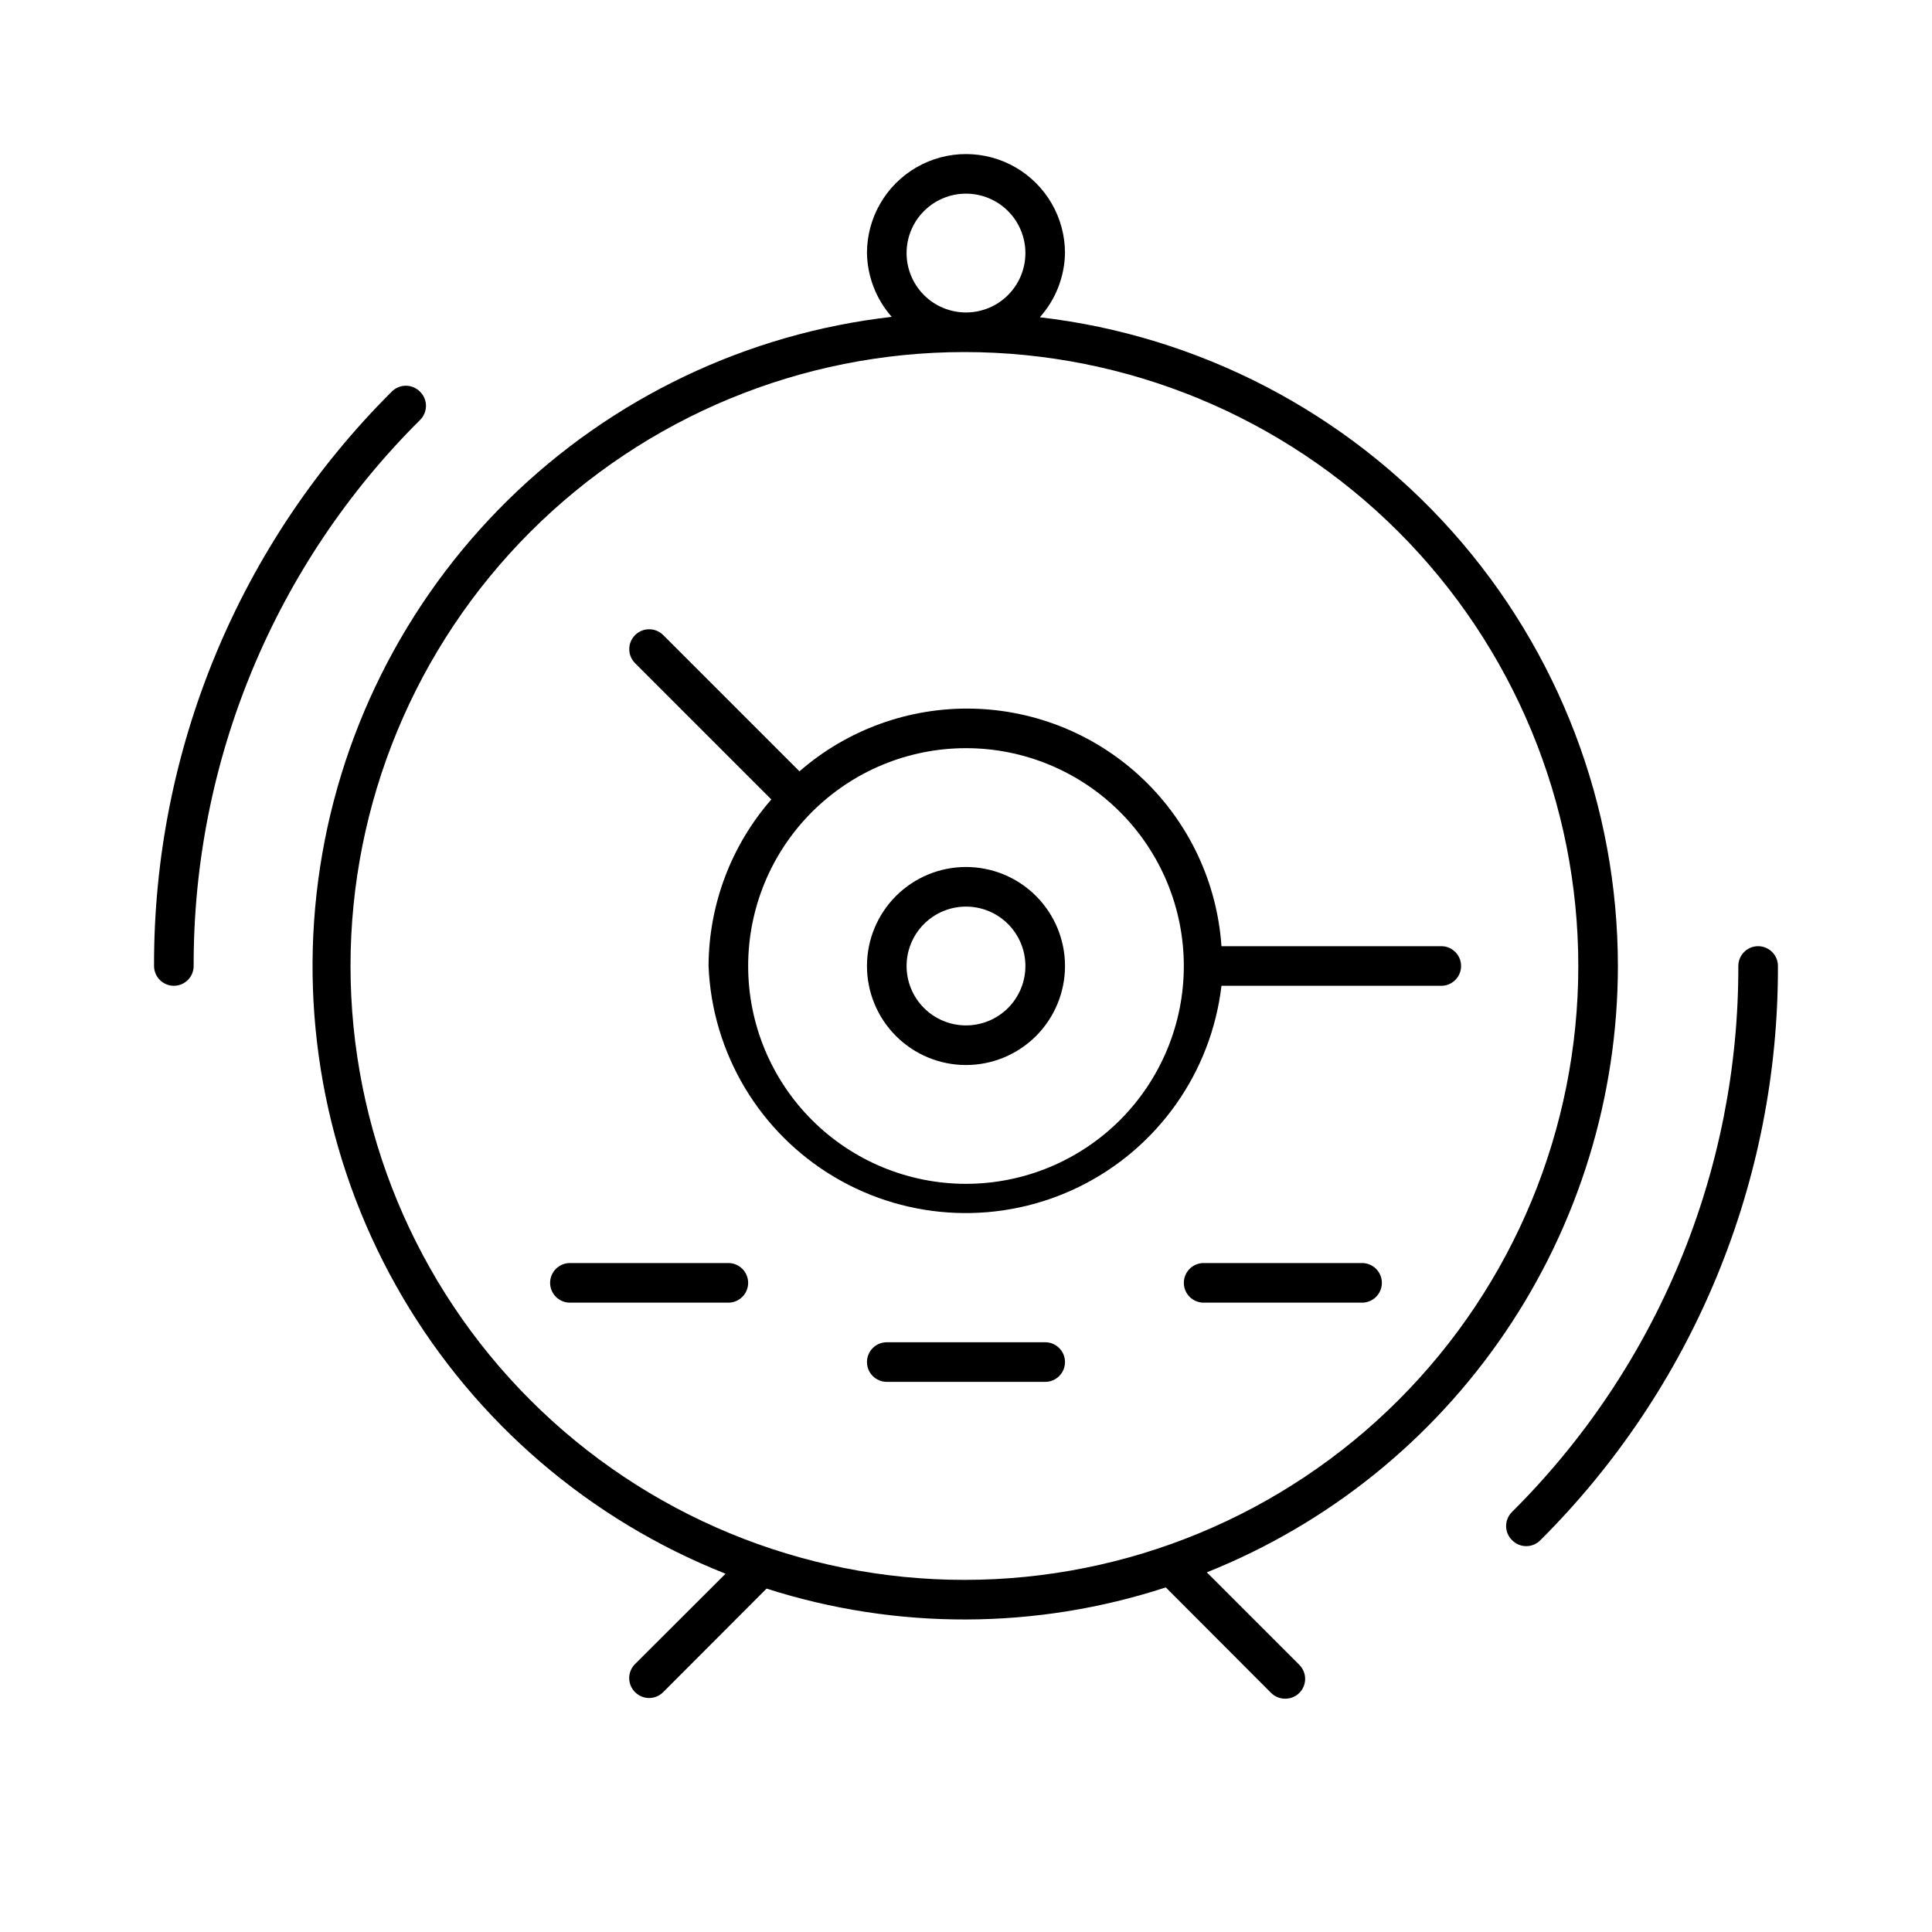 <?xml version="1.0" encoding="UTF-8"?>
<!-- Uploaded to: ICON Repo, www.svgrepo.com, Generator: ICON Repo Mixer Tools -->
<svg fill="#000000" width="800px" height="800px" version="1.1" viewBox="144 144 512 512" xmlns="http://www.w3.org/2000/svg">
 <g>
  <path d="m572.76 400c-0.023-42.453-15.641-83.418-43.879-115.11-28.242-31.695-67.141-51.91-109.31-56.812 4.184-4.688 6.551-10.723 6.664-17.004 0-9.375-5-18.039-13.121-22.727-8.117-4.688-18.121-4.688-26.238 0-8.121 4.688-13.121 13.352-13.121 22.727 0.109 6.234 2.438 12.223 6.562 16.898-38.359 4.391-74.152 21.477-101.69 48.539-27.539 27.062-45.246 62.551-50.305 100.82-5.059 38.277 2.816 77.148 22.375 110.43 19.562 33.289 49.684 59.086 85.586 73.293l-23.984 23.93v0.004c-0.992 0.984-1.555 2.324-1.555 3.727 0 1.398 0.562 2.738 1.555 3.723 0.984 0.996 2.328 1.555 3.727 1.555s2.738-0.559 3.727-1.555l27.395-27.445c34.422 11.023 71.441 10.914 105.8-0.316l27.918 27.973h0.004c0.988 0.984 2.332 1.531 3.727 1.523 1.395 0.008 2.734-0.539 3.727-1.523 0.992-0.984 1.551-2.324 1.551-3.727 0-1.398-0.559-2.738-1.551-3.727l-24.508-24.508h-0.004c32.137-12.832 59.691-35 79.109-63.645 19.422-28.641 29.812-62.445 29.84-97.047zm-172.76-204.68c4.176 0 8.18 1.66 11.133 4.613 2.949 2.953 4.609 6.957 4.609 11.133 0 4.176-1.66 8.18-4.609 11.133-2.953 2.953-6.957 4.609-11.133 4.609s-8.18-1.656-11.133-4.609c-2.953-2.953-4.613-6.957-4.613-11.133 0-4.176 1.66-8.18 4.613-11.133 2.953-2.953 6.957-4.613 11.133-4.613zm-0.418 367.36-0.004 0.004c-43.148 0-84.527-17.141-115.04-47.652-30.508-30.508-47.648-71.891-47.648-115.04 0-43.148 17.141-84.531 47.648-115.04 30.512-30.512 71.891-47.652 115.04-47.652s84.527 17.141 115.04 47.652c30.508 30.508 47.648 71.891 47.648 115.04 0 43.145-17.141 84.527-47.648 115.04-30.512 30.512-71.891 47.652-115.04 47.652z"/>
  <path d="m525.95 394.75h-58.25c-1.156-16.816-8.551-32.598-20.742-44.242-12.188-11.648-28.285-18.32-45.141-18.707-16.852-0.387-33.242 5.535-45.953 16.609l-36.105-36.105c-2.059-2.059-5.394-2.059-7.453 0-2.059 2.059-2.059 5.394 0 7.453l36.105 36.105c-10.668 12.234-16.574 27.902-16.637 44.137 0.93 23.078 13.473 44.121 33.332 55.914 19.859 11.797 44.34 12.738 65.047 2.512 20.711-10.227 34.84-30.242 37.547-53.18h58.25c2.898 0 5.25-2.348 5.25-5.246s-2.352-5.25-5.25-5.25zm-125.95 62.977c-15.312 0-29.996-6.082-40.82-16.906-10.828-10.828-16.91-25.512-16.91-40.82 0-15.312 6.082-29.996 16.91-40.82 10.824-10.828 25.508-16.91 40.82-16.91 15.309 0 29.992 6.082 40.82 16.91 10.824 10.824 16.906 25.508 16.906 40.82 0 15.309-6.082 29.992-16.906 40.82-10.828 10.824-25.512 16.906-40.82 16.906z"/>
  <path d="m420.99 499.71h-41.984c-2.898 0-5.25 2.348-5.25 5.246 0 2.898 2.352 5.25 5.25 5.25h41.984c2.898 0 5.246-2.352 5.246-5.25 0-2.898-2.348-5.246-5.246-5.246z"/>
  <path d="m337.02 478.72h-41.984c-2.898 0-5.25 2.352-5.25 5.246 0 2.898 2.352 5.25 5.25 5.25h41.984c2.898 0 5.246-2.352 5.246-5.25 0-2.894-2.348-5.246-5.246-5.246z"/>
  <path d="m504.96 478.72h-41.98c-2.898 0-5.25 2.352-5.25 5.246 0 2.898 2.352 5.25 5.25 5.25h41.984-0.004c2.898 0 5.25-2.352 5.25-5.25 0-2.894-2.352-5.246-5.25-5.246z"/>
  <path d="m400 373.76c-6.961 0-13.637 2.766-18.555 7.688-4.922 4.918-7.688 11.594-7.688 18.555 0 6.957 2.766 13.633 7.688 18.555 4.918 4.918 11.594 7.684 18.555 7.684 6.957 0 13.633-2.766 18.555-7.684 4.918-4.922 7.684-11.598 7.684-18.555 0-6.961-2.766-13.637-7.684-18.555-4.922-4.922-11.598-7.688-18.555-7.688zm0 41.984c-4.176 0-8.18-1.66-11.133-4.609-2.953-2.953-4.613-6.957-4.613-11.133s1.66-8.18 4.613-11.133c2.953-2.953 6.957-4.613 11.133-4.613s8.18 1.66 11.133 4.613c2.949 2.953 4.609 6.957 4.609 11.133s-1.66 8.18-4.609 11.133c-2.953 2.949-6.957 4.609-11.133 4.609z"/>
  <path d="m255.31 247.8c-0.988-1.008-2.344-1.578-3.754-1.578-1.414 0-2.766 0.57-3.754 1.578-20.031 19.949-35.914 43.672-46.723 69.793-10.809 26.125-16.332 54.129-16.254 82.402 0 2.898 2.352 5.246 5.25 5.246s5.246-2.348 5.246-5.246c-0.062-26.887 5.203-53.52 15.5-78.355 10.297-24.836 25.418-47.379 44.488-66.332 1.008-0.988 1.578-2.344 1.578-3.754 0-1.414-0.57-2.766-1.578-3.754z"/>
  <path d="m609.92 394.75c-2.898 0-5.246 2.352-5.246 5.25 0.062 26.883-5.203 53.516-15.5 78.352-10.297 24.836-25.418 47.383-44.484 66.336-0.996 0.984-1.555 2.324-1.555 3.727 0 1.398 0.559 2.738 1.555 3.723 0.98 1.02 2.328 1.598 3.738 1.605 1.414 0.012 2.769-0.547 3.766-1.551 20.031-19.949 35.914-43.668 46.723-69.793 10.809-26.121 16.336-54.129 16.254-82.398 0-1.395-0.555-2.727-1.539-3.711-0.984-0.984-2.316-1.539-3.711-1.539z"/>
 </g>
</svg>